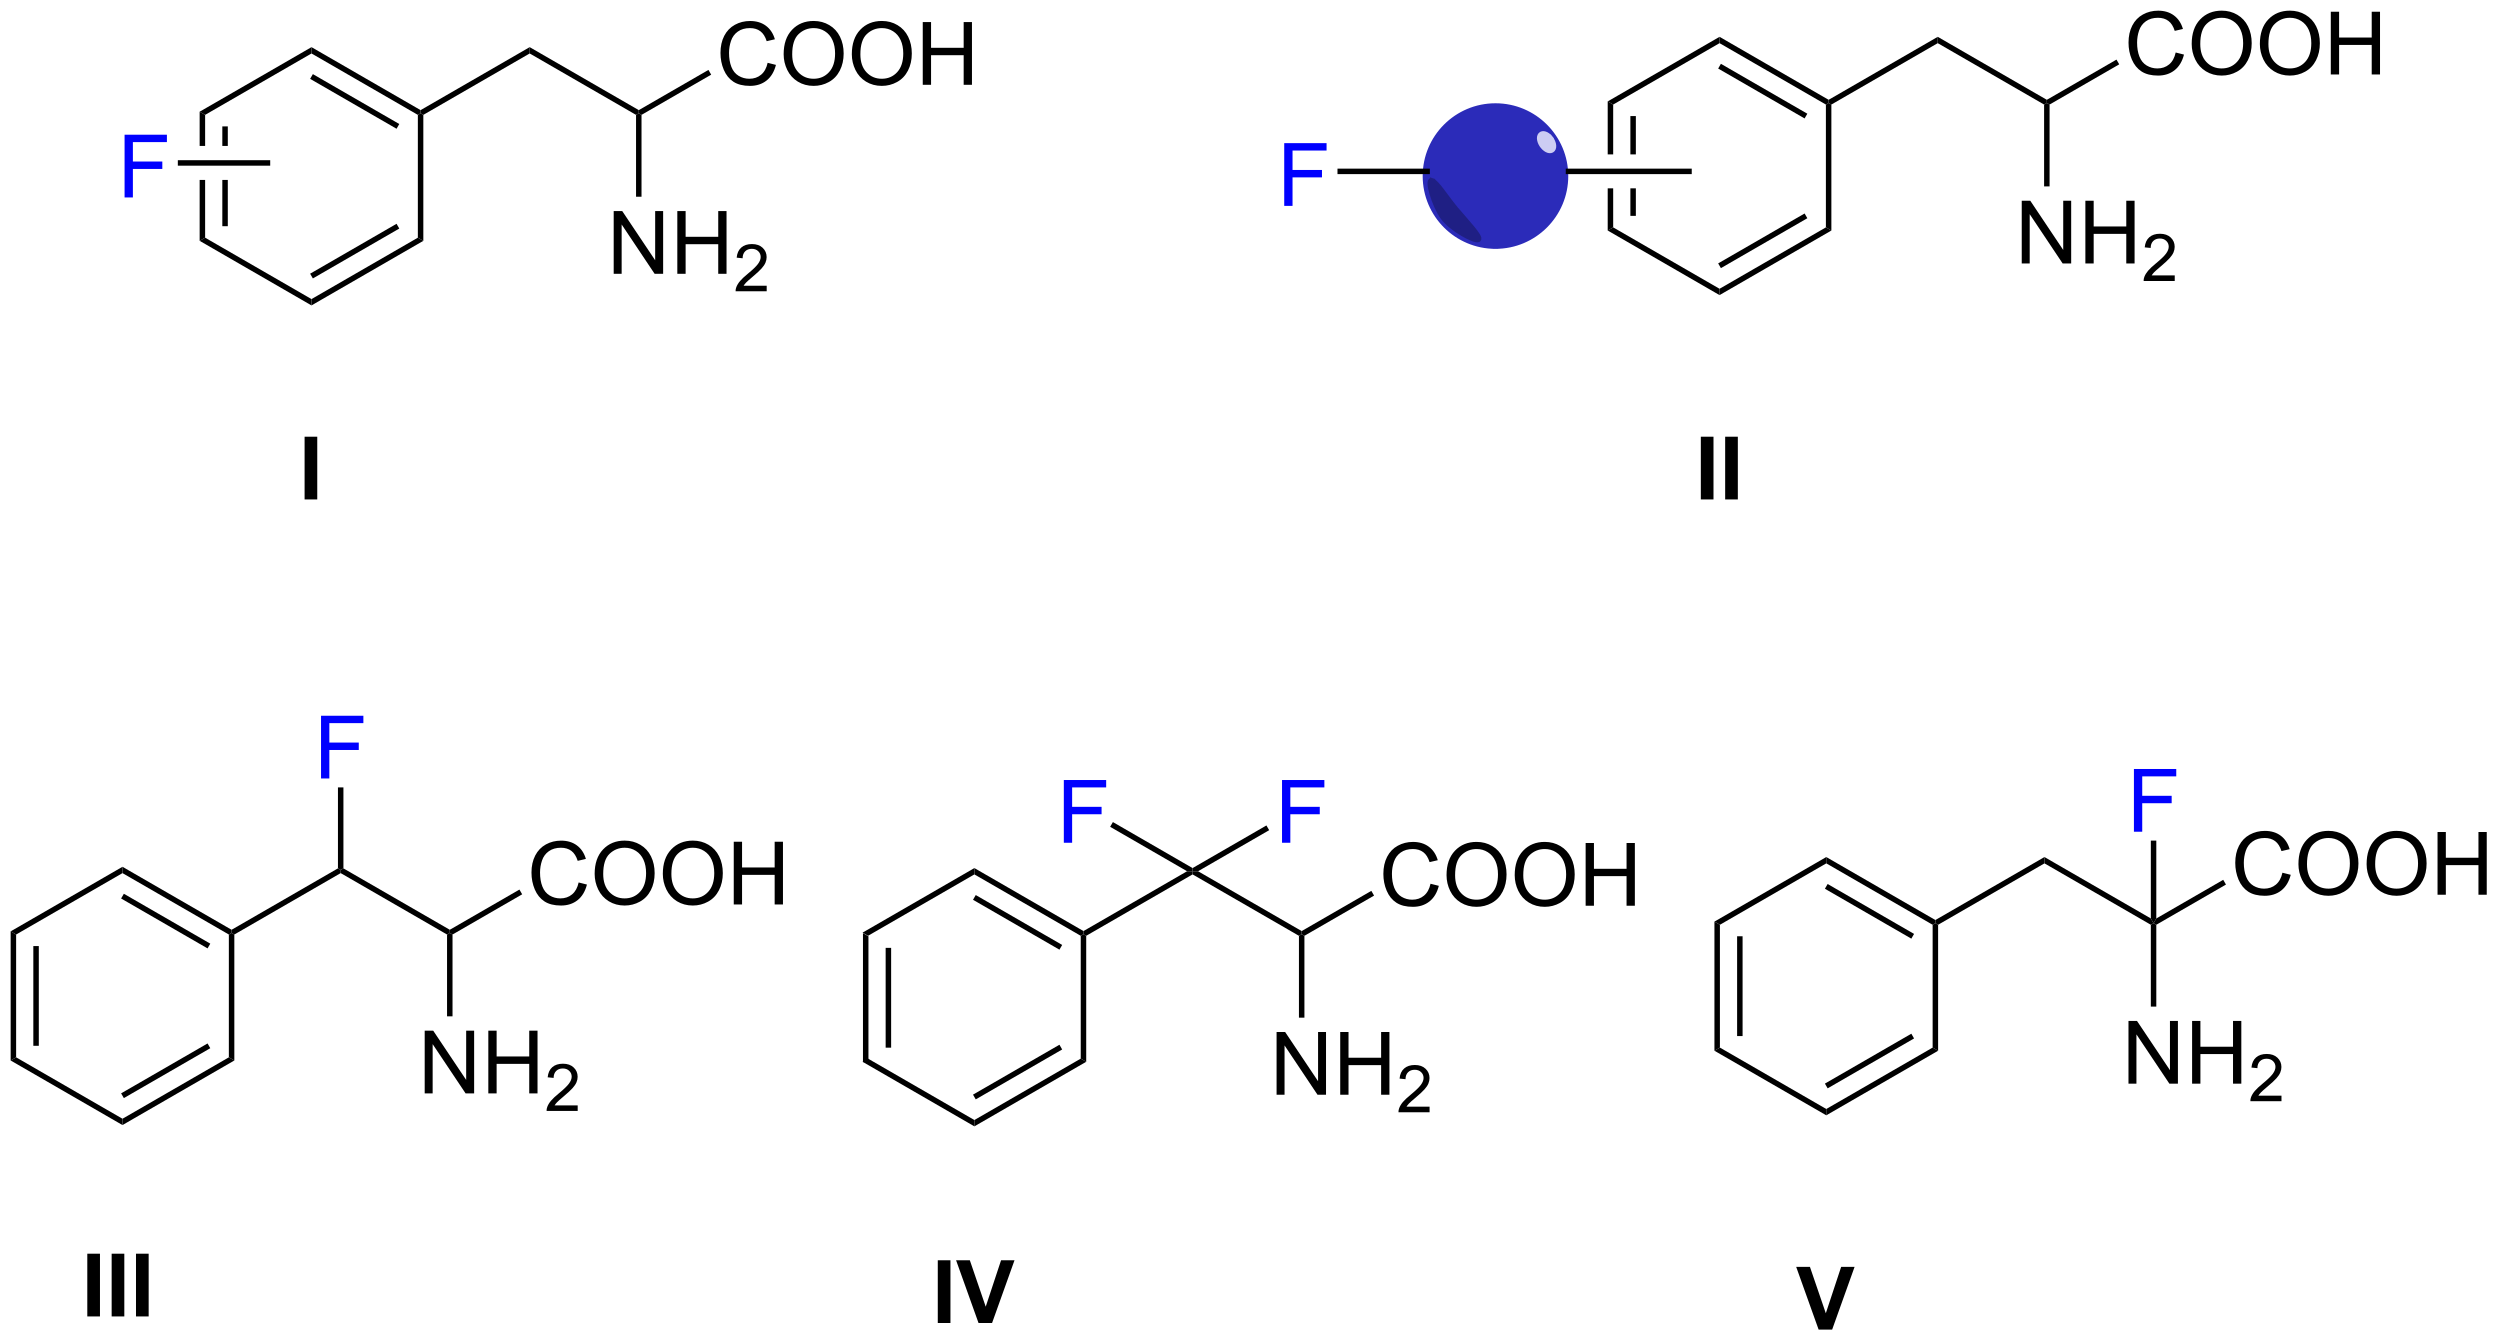 <?xml version="1.0" encoding="UTF-8"?>
<!DOCTYPE svg PUBLIC '-//W3C//DTD SVG 1.0//EN'
          'http://www.w3.org/TR/2001/REC-SVG-20010904/DTD/svg10.dtd'>
<svg stroke-dasharray="none" shape-rendering="auto" xmlns="http://www.w3.org/2000/svg" font-family="'Dialog'" text-rendering="auto" width="626" fill-opacity="1" color-interpolation="auto" color-rendering="auto" preserveAspectRatio="xMidYMid meet" font-size="12px" viewBox="0 0 626 336" fill="black" xmlns:xlink="http://www.w3.org/1999/xlink" stroke="black" image-rendering="auto" stroke-miterlimit="10" stroke-linecap="square" stroke-linejoin="miter" font-style="normal" stroke-width="1" height="336" stroke-dashoffset="0" font-weight="normal" stroke-opacity="1"
><!--Generated by the Batik Graphics2D SVG Generator--><defs id="genericDefs"
  /><g
  ><defs id="defs1"
    ><clipPath clipPathUnits="userSpaceOnUse" id="clipPath1"
      ><path d="M0.646 1.611 L235.146 1.611 L235.146 127.456 L0.646 127.456 L0.646 1.611 Z"
      /></clipPath
      ><clipPath clipPathUnits="userSpaceOnUse" id="clipPath2"
      ><path d="M-0.972 13.127 L-0.972 135.472 L227.007 135.472 L227.007 13.127 Z"
      /></clipPath
    ></defs
    ><g transform="scale(2.667,2.667) translate(-0.646,-1.611) matrix(1.029,0,0,1.029,1.646,-11.891)"
    ><path d="M77.767 98.264 L78.267 98.553 L78.267 109.764 L77.767 110.053 ZM79.837 99.604 L79.837 108.714 L80.337 108.714 L80.337 99.604 Z" stroke="none" clip-path="url(#clipPath2)"
    /></g
    ><g transform="matrix(2.743,0,0,2.743,2.667,-36.006)"
    ><path d="M77.767 110.053 L78.267 109.764 L87.976 115.37 L87.976 115.948 Z" stroke="none" clip-path="url(#clipPath2)"
    /></g
    ><g transform="matrix(2.743,0,0,2.743,2.667,-36.006)"
    ><path d="M87.976 115.948 L87.976 115.37 L97.685 109.764 L98.185 110.053 ZM88.101 113.485 L95.99 108.93 L95.74 108.497 L87.851 113.052 Z" stroke="none" clip-path="url(#clipPath2)"
    /></g
    ><g transform="matrix(2.743,0,0,2.743,2.667,-36.006)"
    ><path d="M98.185 110.053 L97.685 109.764 L97.685 98.553 L97.935 98.409 L98.185 98.553 Z" stroke="none" clip-path="url(#clipPath2)"
    /></g
    ><g transform="matrix(2.743,0,0,2.743,2.667,-36.006)"
    ><path d="M97.935 98.12 L97.935 98.409 L97.685 98.553 L87.976 92.948 L87.976 92.37 ZM95.99 99.387 L88.101 94.833 L87.851 95.266 L95.74 99.82 Z" stroke="none" clip-path="url(#clipPath2)"
    /></g
    ><g transform="matrix(2.743,0,0,2.743,2.667,-36.006)"
    ><path d="M87.976 92.37 L87.976 92.948 L78.267 98.553 L77.767 98.264 Z" stroke="none" clip-path="url(#clipPath2)"
    /></g
    ><g transform="matrix(2.743,0,0,2.743,2.667,-36.006)"
    ><path d="M117.854 98.12 L117.854 98.409 L117.604 98.553 L107.894 92.948 L107.894 92.659 L108.394 92.659 Z" stroke="none" clip-path="url(#clipPath2)"
    /></g
    ><g transform="matrix(2.743,0,0,2.743,2.667,-36.006)"
    ><path d="M107.394 92.659 L107.894 92.659 L107.894 92.948 L98.185 98.553 L97.935 98.409 L97.935 98.12 Z" stroke="none" clip-path="url(#clipPath2)"
    /></g
    ><g transform="matrix(2.743,0,0,2.743,2.667,-36.006)"
    ><path d="M115.563 113.059 L115.563 107.332 L116.342 107.332 L119.35 111.827 L119.35 107.332 L120.076 107.332 L120.076 113.059 L119.297 113.059 L116.29 108.559 L116.29 113.059 L115.563 113.059 ZM121.372 113.059 L121.372 107.332 L122.13 107.332 L122.13 109.684 L125.106 109.684 L125.106 107.332 L125.864 107.332 L125.864 113.059 L125.106 113.059 L125.106 110.358 L122.13 110.358 L122.13 113.059 L121.372 113.059 Z" stroke="none" clip-path="url(#clipPath2)"
    /></g
    ><g transform="matrix(2.743,0,0,2.743,2.667,-36.006)"
    ><path d="M129.53 114.151 L129.53 114.659 L126.69 114.659 Q126.684 114.467 126.753 114.292 Q126.86 114.002 127.098 113.721 Q127.339 113.44 127.79 113.071 Q128.489 112.497 128.735 112.161 Q128.981 111.825 128.981 111.526 Q128.981 111.213 128.756 110.999 Q128.534 110.782 128.173 110.782 Q127.792 110.782 127.563 111.01 Q127.335 111.239 127.333 111.643 L126.79 111.588 Q126.846 110.981 127.21 110.665 Q127.573 110.346 128.184 110.346 Q128.803 110.346 129.163 110.69 Q129.524 111.032 129.524 111.538 Q129.524 111.796 129.419 112.046 Q129.313 112.294 129.067 112.569 Q128.823 112.844 128.255 113.325 Q127.78 113.723 127.645 113.866 Q127.51 114.008 127.423 114.151 L129.53 114.151 Z" stroke="none" clip-path="url(#clipPath2)"
    /></g
    ><g transform="matrix(2.743,0,0,2.743,2.667,-36.006)"
    ><path d="M117.604 98.553 L117.854 98.409 L118.104 98.553 L118.104 106.025 L117.604 106.025 Z" stroke="none" clip-path="url(#clipPath2)"
    /></g
    ><g fill="blue" transform="matrix(2.743,0,0,2.743,2.667,-36.006)" stroke="blue"
    ><path d="M116.06 90.059 L116.06 84.332 L119.925 84.332 L119.925 85.007 L116.818 85.007 L116.818 86.78 L119.505 86.78 L119.505 87.457 L116.818 87.457 L116.818 90.059 L116.06 90.059 Z" stroke="none" clip-path="url(#clipPath2)"
    /></g
    ><g fill="blue" transform="matrix(2.743,0,0,2.743,2.667,-36.006)" stroke="blue"
    ><path d="M96.141 90.059 L96.141 84.332 L100.006 84.332 L100.006 85.007 L96.899 85.007 L96.899 86.78 L99.587 86.78 L99.587 87.457 L96.899 87.457 L96.899 90.059 L96.141 90.059 Z" stroke="none" clip-path="url(#clipPath2)"
    /></g
    ><g transform="matrix(2.743,0,0,2.743,2.667,-36.006)"
    ><path d="M108.394 92.659 L107.894 92.659 L107.894 92.37 L114.635 88.478 L114.885 88.912 Z" stroke="none" clip-path="url(#clipPath2)"
    /></g
    ><g transform="matrix(2.743,0,0,2.743,2.667,-36.006)"
    ><path d="M100.37 88.603 L100.62 88.17 L107.894 92.37 L107.894 92.659 L107.394 92.659 Z" stroke="none" clip-path="url(#clipPath2)"
    /></g
    ><g transform="matrix(2.743,0,0,2.743,2.667,-36.006)"
    ><path d="M129.616 93.801 L130.374 93.991 Q130.137 94.926 129.517 95.418 Q128.898 95.908 128.004 95.908 Q127.077 95.908 126.496 95.53 Q125.918 95.153 125.614 94.439 Q125.311 93.723 125.311 92.903 Q125.311 92.007 125.653 91.343 Q125.996 90.676 126.627 90.33 Q127.257 89.983 128.015 89.983 Q128.874 89.983 129.46 90.421 Q130.046 90.858 130.278 91.653 L129.53 91.827 Q129.332 91.202 128.952 90.918 Q128.575 90.632 127.999 90.632 Q127.34 90.632 126.895 90.949 Q126.452 91.264 126.272 91.798 Q126.093 92.332 126.093 92.897 Q126.093 93.629 126.306 94.173 Q126.52 94.718 126.968 94.989 Q127.418 95.257 127.942 95.257 Q128.577 95.257 129.017 94.889 Q129.46 94.522 129.616 93.801 ZM131.078 93.02 Q131.078 91.593 131.844 90.788 Q132.61 89.981 133.821 89.981 Q134.612 89.981 135.248 90.361 Q135.886 90.739 136.219 91.416 Q136.555 92.093 136.555 92.952 Q136.555 93.824 136.203 94.512 Q135.852 95.199 135.206 95.554 Q134.563 95.908 133.815 95.908 Q133.008 95.908 132.37 95.517 Q131.735 95.124 131.407 94.449 Q131.078 93.772 131.078 93.02 ZM131.86 93.03 Q131.86 94.067 132.414 94.663 Q132.972 95.257 133.813 95.257 Q134.667 95.257 135.219 94.655 Q135.774 94.054 135.774 92.949 Q135.774 92.249 135.537 91.728 Q135.3 91.207 134.844 90.921 Q134.391 90.632 133.823 90.632 Q133.019 90.632 132.438 91.186 Q131.86 91.739 131.86 93.03 ZM137.301 93.02 Q137.301 91.593 138.067 90.788 Q138.832 89.981 140.043 89.981 Q140.835 89.981 141.47 90.361 Q142.108 90.739 142.442 91.416 Q142.778 92.093 142.778 92.952 Q142.778 93.824 142.426 94.512 Q142.075 95.199 141.429 95.554 Q140.786 95.908 140.038 95.908 Q139.231 95.908 138.593 95.517 Q137.957 95.124 137.629 94.449 Q137.301 93.772 137.301 93.02 ZM138.082 93.03 Q138.082 94.067 138.637 94.663 Q139.194 95.257 140.036 95.257 Q140.89 95.257 141.442 94.655 Q141.996 94.054 141.996 92.949 Q141.996 92.249 141.76 91.728 Q141.523 91.207 141.067 90.921 Q140.614 90.632 140.046 90.632 Q139.241 90.632 138.661 91.186 Q138.082 91.739 138.082 93.03 ZM143.776 95.809 L143.776 90.082 L144.534 90.082 L144.534 92.434 L147.511 92.434 L147.511 90.082 L148.269 90.082 L148.269 95.809 L147.511 95.809 L147.511 93.108 L144.534 93.108 L144.534 95.809 L143.776 95.809 Z" stroke="none" clip-path="url(#clipPath2)"
    /></g
    ><g transform="matrix(2.743,0,0,2.743,2.667,-36.006)"
    ><path d="M118.104 98.553 L117.854 98.409 L117.854 98.12 L124.212 94.449 L124.462 94.882 Z" stroke="none" clip-path="url(#clipPath2)"
    /></g
    ><g transform="matrix(2.743,0,0,2.743,2.667,-36.006)"
    ><path d="M0 98.147 L0.5 98.436 L0.5 109.647 L0 109.936 ZM2.07 99.487 L2.07 108.596 L2.57 108.596 L2.57 99.487 Z" stroke="none" clip-path="url(#clipPath2)"
    /></g
    ><g transform="matrix(2.743,0,0,2.743,2.667,-36.006)"
    ><path d="M0 109.936 L0.5 109.647 L10.209 115.253 L10.209 115.83 Z" stroke="none" clip-path="url(#clipPath2)"
    /></g
    ><g transform="matrix(2.743,0,0,2.743,2.667,-36.006)"
    ><path d="M10.209 115.83 L10.209 115.253 L19.919 109.647 L20.419 109.936 ZM10.334 113.368 L18.224 108.813 L17.974 108.38 L10.084 112.935 Z" stroke="none" clip-path="url(#clipPath2)"
    /></g
    ><g transform="matrix(2.743,0,0,2.743,2.667,-36.006)"
    ><path d="M20.419 109.936 L19.919 109.647 L19.919 98.436 L20.169 98.291 L20.419 98.436 Z" stroke="none" clip-path="url(#clipPath2)"
    /></g
    ><g transform="matrix(2.743,0,0,2.743,2.667,-36.006)"
    ><path d="M20.169 98.003 L20.169 98.291 L19.919 98.436 L10.209 92.83 L10.209 92.253 ZM18.224 99.27 L10.334 94.715 L10.084 95.148 L17.974 99.703 Z" stroke="none" clip-path="url(#clipPath2)"
    /></g
    ><g transform="matrix(2.743,0,0,2.743,2.667,-36.006)"
    ><path d="M10.209 92.253 L10.209 92.83 L0.5 98.436 L0 98.147 Z" stroke="none" clip-path="url(#clipPath2)"
    /></g
    ><g transform="matrix(2.743,0,0,2.743,2.667,-36.006)"
    ><path d="M40.087 98.003 L40.087 98.291 L39.837 98.436 L30.128 92.83 L30.128 92.541 L30.378 92.397 Z" stroke="none" clip-path="url(#clipPath2)"
    /></g
    ><g transform="matrix(2.743,0,0,2.743,2.667,-36.006)"
    ><path d="M29.878 92.397 L30.128 92.541 L30.128 92.83 L20.419 98.436 L20.169 98.291 L20.169 98.003 Z" stroke="none" clip-path="url(#clipPath2)"
    /></g
    ><g transform="matrix(2.743,0,0,2.743,2.667,-36.006)"
    ><path d="M37.797 112.941 L37.797 107.215 L38.575 107.215 L41.583 111.71 L41.583 107.215 L42.31 107.215 L42.31 112.941 L41.531 112.941 L38.523 108.441 L38.523 112.941 L37.797 112.941 ZM43.605 112.941 L43.605 107.215 L44.363 107.215 L44.363 109.566 L47.34 109.566 L47.34 107.215 L48.097 107.215 L48.097 112.941 L47.34 112.941 L47.34 110.241 L44.363 110.241 L44.363 112.941 L43.605 112.941 Z" stroke="none" clip-path="url(#clipPath2)"
    /></g
    ><g transform="matrix(2.743,0,0,2.743,2.667,-36.006)"
    ><path d="M51.763 114.034 L51.763 114.541 L48.923 114.541 Q48.918 114.35 48.986 114.174 Q49.093 113.885 49.332 113.604 Q49.572 113.323 50.023 112.954 Q50.722 112.379 50.968 112.043 Q51.215 111.707 51.215 111.409 Q51.215 111.096 50.99 110.881 Q50.767 110.664 50.406 110.664 Q50.025 110.664 49.797 110.893 Q49.568 111.121 49.566 111.526 L49.023 111.471 Q49.08 110.864 49.443 110.547 Q49.806 110.229 50.418 110.229 Q51.037 110.229 51.396 110.573 Q51.758 110.914 51.758 111.42 Q51.758 111.678 51.652 111.928 Q51.547 112.176 51.3 112.452 Q51.056 112.727 50.488 113.207 Q50.013 113.606 49.879 113.748 Q49.744 113.891 49.656 114.034 L51.763 114.034 Z" stroke="none" clip-path="url(#clipPath2)"
    /></g
    ><g transform="matrix(2.743,0,0,2.743,2.667,-36.006)"
    ><path d="M39.837 98.436 L40.087 98.291 L40.337 98.436 L40.337 105.907 L39.837 105.907 Z" stroke="none" clip-path="url(#clipPath2)"
    /></g
    ><g transform="matrix(2.743,0,0,2.743,2.667,-36.006)"
    ><path d="M51.85 93.684 L52.607 93.874 Q52.37 94.809 51.751 95.301 Q51.131 95.79 50.238 95.79 Q49.311 95.79 48.73 95.413 Q48.152 95.035 47.847 94.322 Q47.545 93.606 47.545 92.785 Q47.545 91.889 47.886 91.225 Q48.23 90.559 48.86 90.212 Q49.49 89.866 50.248 89.866 Q51.107 89.866 51.693 90.303 Q52.279 90.741 52.511 91.535 L51.764 91.71 Q51.566 91.085 51.186 90.801 Q50.808 90.514 50.232 90.514 Q49.574 90.514 49.128 90.832 Q48.686 91.147 48.506 91.681 Q48.326 92.215 48.326 92.78 Q48.326 93.512 48.54 94.056 Q48.753 94.6 49.201 94.871 Q49.652 95.139 50.175 95.139 Q50.811 95.139 51.251 94.772 Q51.693 94.405 51.85 93.684 ZM53.312 92.902 Q53.312 91.475 54.078 90.671 Q54.843 89.863 56.054 89.863 Q56.846 89.863 57.481 90.243 Q58.119 90.621 58.453 91.298 Q58.788 91.975 58.788 92.835 Q58.788 93.707 58.437 94.394 Q58.085 95.082 57.44 95.436 Q56.796 95.79 56.049 95.79 Q55.242 95.79 54.603 95.4 Q53.968 95.007 53.64 94.332 Q53.312 93.655 53.312 92.902 ZM54.093 92.913 Q54.093 93.949 54.648 94.546 Q55.205 95.139 56.046 95.139 Q56.9 95.139 57.453 94.538 Q58.007 93.936 58.007 92.832 Q58.007 92.132 57.77 91.611 Q57.533 91.09 57.078 90.803 Q56.624 90.514 56.057 90.514 Q55.252 90.514 54.671 91.069 Q54.093 91.621 54.093 92.913 ZM59.535 92.902 Q59.535 91.475 60.3 90.671 Q61.066 89.863 62.277 89.863 Q63.068 89.863 63.704 90.243 Q64.342 90.621 64.675 91.298 Q65.011 91.975 65.011 92.835 Q65.011 93.707 64.659 94.394 Q64.308 95.082 63.662 95.436 Q63.019 95.79 62.272 95.79 Q61.464 95.79 60.826 95.4 Q60.191 95.007 59.863 94.332 Q59.535 93.655 59.535 92.902 ZM60.316 92.913 Q60.316 93.949 60.87 94.546 Q61.428 95.139 62.269 95.139 Q63.123 95.139 63.675 94.538 Q64.23 93.936 64.23 92.832 Q64.23 92.132 63.993 91.611 Q63.756 91.09 63.3 90.803 Q62.847 90.514 62.279 90.514 Q61.475 90.514 60.894 91.069 Q60.316 91.621 60.316 92.913 ZM66.01 95.691 L66.01 89.965 L66.768 89.965 L66.768 92.316 L69.744 92.316 L69.744 89.965 L70.502 89.965 L70.502 95.691 L69.744 95.691 L69.744 92.991 L66.768 92.991 L66.768 95.691 L66.01 95.691 Z" stroke="none" clip-path="url(#clipPath2)"
    /></g
    ><g transform="matrix(2.743,0,0,2.743,2.667,-36.006)"
    ><path d="M40.337 98.436 L40.087 98.291 L40.087 98.003 L46.445 94.332 L46.695 94.765 Z" stroke="none" clip-path="url(#clipPath2)"
    /></g
    ><g transform="matrix(2.743,0,0,2.743,2.667,-36.006)"
    ><path d="M17.253 23.324 L17.253 26.451 L17.753 26.451 L17.753 23.613 L17.253 23.324 ZM19.323 24.663 L19.323 26.451 L19.823 26.451 L19.823 24.663 ZM19.323 29.551 L19.323 33.773 L19.823 33.773 L19.823 29.551 ZM17.253 29.551 L17.253 35.112 L17.753 34.824 L17.753 29.551 Z" stroke="none" clip-path="url(#clipPath2)"
    /></g
    ><g transform="matrix(2.743,0,0,2.743,2.667,-36.006)"
    ><path d="M17.253 35.112 L17.753 34.824 L27.463 40.429 L27.463 41.007 Z" stroke="none" clip-path="url(#clipPath2)"
    /></g
    ><g transform="matrix(2.743,0,0,2.743,2.667,-36.006)"
    ><path d="M27.463 41.007 L27.463 40.429 L37.172 34.824 L37.672 35.112 ZM27.588 38.544 L35.477 33.99 L35.227 33.556 L27.338 38.111 Z" stroke="none" clip-path="url(#clipPath2)"
    /></g
    ><g transform="matrix(2.743,0,0,2.743,2.667,-36.006)"
    ><path d="M37.672 35.112 L37.172 34.824 L37.172 23.613 L37.422 23.468 L37.672 23.613 Z" stroke="none" clip-path="url(#clipPath2)"
    /></g
    ><g transform="matrix(2.743,0,0,2.743,2.667,-36.006)"
    ><path d="M37.422 23.18 L37.422 23.468 L37.172 23.613 L27.463 18.007 L27.463 17.43 ZM35.477 24.447 L27.588 19.892 L27.338 20.325 L35.227 24.88 Z" stroke="none" clip-path="url(#clipPath2)"
    /></g
    ><g transform="matrix(2.743,0,0,2.743,2.667,-36.006)"
    ><path d="M27.463 17.43 L27.463 18.007 L17.753 23.613 L17.253 23.324 Z" stroke="none" clip-path="url(#clipPath2)"
    /></g
    ><g transform="matrix(2.743,0,0,2.743,2.667,-36.006)"
    ><path d="M57.34 23.18 L57.34 23.468 L57.09 23.613 L47.381 18.007 L47.381 17.43 Z" stroke="none" clip-path="url(#clipPath2)"
    /></g
    ><g transform="matrix(2.743,0,0,2.743,2.667,-36.006)"
    ><path d="M47.381 17.43 L47.381 18.007 L37.672 23.613 L37.422 23.468 L37.422 23.18 Z" stroke="none" clip-path="url(#clipPath2)"
    /></g
    ><g transform="matrix(2.743,0,0,2.743,2.667,-36.006)"
    ><path d="M55.05 38.118 L55.05 32.392 L55.828 32.392 L58.836 36.886 L58.836 32.392 L59.563 32.392 L59.563 38.118 L58.784 38.118 L55.776 33.618 L55.776 38.118 L55.05 38.118 ZM60.858 38.118 L60.858 32.392 L61.616 32.392 L61.616 34.743 L64.593 34.743 L64.593 32.392 L65.351 32.392 L65.351 38.118 L64.593 38.118 L64.593 35.418 L61.616 35.418 L61.616 38.118 L60.858 38.118 Z" stroke="none" clip-path="url(#clipPath2)"
    /></g
    ><g transform="matrix(2.743,0,0,2.743,2.667,-36.006)"
    ><path d="M69.017 39.21 L69.017 39.718 L66.177 39.718 Q66.171 39.527 66.239 39.351 Q66.347 39.062 66.585 38.781 Q66.825 38.499 67.276 38.13 Q67.976 37.556 68.222 37.22 Q68.468 36.884 68.468 36.585 Q68.468 36.273 68.243 36.058 Q68.021 35.841 67.659 35.841 Q67.278 35.841 67.05 36.07 Q66.821 36.298 66.819 36.703 L66.276 36.648 Q66.333 36.041 66.696 35.724 Q67.06 35.406 67.671 35.406 Q68.29 35.406 68.65 35.749 Q69.011 36.091 69.011 36.597 Q69.011 36.855 68.905 37.105 Q68.8 37.353 68.554 37.628 Q68.31 37.904 67.741 38.384 Q67.267 38.783 67.132 38.925 Q66.997 39.068 66.909 39.21 L69.017 39.21 Z" stroke="none" clip-path="url(#clipPath2)"
    /></g
    ><g transform="matrix(2.743,0,0,2.743,2.667,-36.006)"
    ><path d="M57.09 23.613 L57.34 23.468 L57.59 23.613 L57.59 31.084 L57.09 31.084 Z" stroke="none" clip-path="url(#clipPath2)"
    /></g
    ><g transform="matrix(2.743,0,0,2.743,2.667,-36.006)"
    ><path d="M69.103 18.86 L69.861 19.05 Q69.624 19.985 69.004 20.478 Q68.384 20.967 67.491 20.967 Q66.564 20.967 65.983 20.59 Q65.405 20.212 65.1 19.498 Q64.798 18.782 64.798 17.962 Q64.798 17.066 65.139 16.402 Q65.483 15.735 66.113 15.389 Q66.744 15.043 67.501 15.043 Q68.361 15.043 68.947 15.48 Q69.533 15.918 69.764 16.712 L69.017 16.886 Q68.819 16.261 68.439 15.978 Q68.061 15.691 67.486 15.691 Q66.827 15.691 66.382 16.009 Q65.939 16.324 65.759 16.858 Q65.579 17.392 65.579 17.957 Q65.579 18.689 65.793 19.233 Q66.007 19.777 66.454 20.048 Q66.905 20.316 67.428 20.316 Q68.064 20.316 68.504 19.949 Q68.947 19.582 69.103 18.86 ZM70.565 18.079 Q70.565 16.652 71.331 15.847 Q72.096 15.04 73.307 15.04 Q74.099 15.04 74.734 15.42 Q75.373 15.798 75.706 16.475 Q76.042 17.152 76.042 18.011 Q76.042 18.884 75.69 19.571 Q75.339 20.259 74.693 20.613 Q74.049 20.967 73.302 20.967 Q72.495 20.967 71.857 20.576 Q71.221 20.183 70.893 19.509 Q70.565 18.832 70.565 18.079 ZM71.346 18.09 Q71.346 19.126 71.901 19.722 Q72.458 20.316 73.299 20.316 Q74.154 20.316 74.706 19.715 Q75.26 19.113 75.26 18.009 Q75.26 17.308 75.023 16.788 Q74.787 16.267 74.331 15.98 Q73.878 15.691 73.31 15.691 Q72.505 15.691 71.924 16.246 Q71.346 16.798 71.346 18.09 ZM76.788 18.079 Q76.788 16.652 77.553 15.847 Q78.319 15.04 79.53 15.04 Q80.322 15.04 80.957 15.42 Q81.595 15.798 81.928 16.475 Q82.264 17.152 82.264 18.011 Q82.264 18.884 81.913 19.571 Q81.561 20.259 80.915 20.613 Q80.272 20.967 79.525 20.967 Q78.718 20.967 78.079 20.576 Q77.444 20.183 77.116 19.509 Q76.788 18.832 76.788 18.079 ZM77.569 18.09 Q77.569 19.126 78.124 19.722 Q78.681 20.316 79.522 20.316 Q80.376 20.316 80.928 19.715 Q81.483 19.113 81.483 18.009 Q81.483 17.308 81.246 16.788 Q81.009 16.267 80.553 15.98 Q80.1 15.691 79.533 15.691 Q78.728 15.691 78.147 16.246 Q77.569 16.798 77.569 18.09 ZM83.263 20.868 L83.263 15.142 L84.021 15.142 L84.021 17.493 L86.998 17.493 L86.998 15.142 L87.755 15.142 L87.755 20.868 L86.998 20.868 L86.998 18.168 L84.021 18.168 L84.021 20.868 L83.263 20.868 Z" stroke="none" clip-path="url(#clipPath2)"
    /></g
    ><g transform="matrix(2.743,0,0,2.743,2.667,-36.006)"
    ><path d="M57.59 23.613 L57.34 23.468 L57.34 23.18 L63.699 19.509 L63.949 19.942 Z" stroke="none" clip-path="url(#clipPath2)"
    /></g
    ><g fill="blue" transform="matrix(2.743,0,0,2.743,2.667,-36.006)" stroke="blue"
    ><path d="M10.4 31.151 L10.4 25.424 L14.264 25.424 L14.264 26.099 L11.158 26.099 L11.158 27.872 L13.845 27.872 L13.845 28.549 L11.158 28.549 L11.158 31.151 L10.4 31.151 Z" stroke="none" clip-path="url(#clipPath2)"
    /></g
    ><g transform="matrix(2.743,0,0,2.743,2.667,-36.006)"
    ><path d="M23.694 27.751 L23.694 28.251 L15.261 28.251 L15.261 27.751 Z" stroke="none" clip-path="url(#clipPath2)"
    /></g
    ><g transform="matrix(2.743,0,0,2.743,2.667,-36.006)"
    ><path d="M145.79 22.383 L145.79 27.221 L146.29 27.221 L146.29 22.671 L145.79 22.383 ZM147.86 23.722 L147.86 27.221 L148.36 27.221 L148.36 23.722 ZM147.86 30.321 L147.86 32.832 L148.36 32.832 L148.36 30.321 ZM145.79 30.321 L145.79 34.171 L146.29 33.883 L146.29 30.321 Z" stroke="none" clip-path="url(#clipPath2)"
    /></g
    ><g transform="matrix(2.743,0,0,2.743,2.667,-36.006)"
    ><path d="M145.79 34.171 L146.29 33.883 L155.999 39.488 L155.999 40.066 Z" stroke="none" clip-path="url(#clipPath2)"
    /></g
    ><g transform="matrix(2.743,0,0,2.743,2.667,-36.006)"
    ><path d="M155.999 40.066 L155.999 39.488 L165.708 33.883 L166.208 34.171 ZM156.124 37.603 L164.013 33.048 L163.763 32.615 L155.874 37.17 Z" stroke="none" clip-path="url(#clipPath2)"
    /></g
    ><g transform="matrix(2.743,0,0,2.743,2.667,-36.006)"
    ><path d="M166.208 34.171 L165.708 33.883 L165.708 22.671 L165.958 22.527 L166.208 22.671 Z" stroke="none" clip-path="url(#clipPath2)"
    /></g
    ><g transform="matrix(2.743,0,0,2.743,2.667,-36.006)"
    ><path d="M165.958 22.238 L165.958 22.527 L165.708 22.671 L155.999 17.066 L155.999 16.488 ZM164.013 23.506 L156.124 18.951 L155.874 19.384 L163.763 23.939 Z" stroke="none" clip-path="url(#clipPath2)"
    /></g
    ><g transform="matrix(2.743,0,0,2.743,2.667,-36.006)"
    ><path d="M155.999 16.488 L155.999 17.066 L146.29 22.671 L145.79 22.383 Z" stroke="none" clip-path="url(#clipPath2)"
    /></g
    ><g transform="matrix(2.743,0,0,2.743,2.667,-36.006)"
    ><path d="M185.877 22.238 L185.877 22.527 L185.627 22.671 L175.917 17.066 L175.917 16.488 Z" stroke="none" clip-path="url(#clipPath2)"
    /></g
    ><g transform="matrix(2.743,0,0,2.743,2.667,-36.006)"
    ><path d="M175.917 16.488 L175.917 17.066 L166.208 22.671 L165.958 22.527 L165.958 22.238 Z" stroke="none" clip-path="url(#clipPath2)"
    /></g
    ><g transform="matrix(2.743,0,0,2.743,2.667,-36.006)"
    ><path d="M183.586 37.177 L183.586 31.45 L184.365 31.45 L187.373 35.945 L187.373 31.45 L188.099 31.45 L188.099 37.177 L187.32 37.177 L184.313 32.677 L184.313 37.177 L183.586 37.177 ZM189.395 37.177 L189.395 31.45 L190.153 31.45 L190.153 33.802 L193.129 33.802 L193.129 31.45 L193.887 31.45 L193.887 37.177 L193.129 37.177 L193.129 34.477 L190.153 34.477 L190.153 37.177 L189.395 37.177 Z" stroke="none" clip-path="url(#clipPath2)"
    /></g
    ><g transform="matrix(2.743,0,0,2.743,2.667,-36.006)"
    ><path d="M197.553 38.269 L197.553 38.777 L194.713 38.777 Q194.707 38.586 194.775 38.41 Q194.883 38.121 195.121 37.84 Q195.362 37.558 195.813 37.189 Q196.512 36.615 196.758 36.279 Q197.004 35.943 197.004 35.644 Q197.004 35.332 196.779 35.117 Q196.557 34.9 196.196 34.9 Q195.815 34.9 195.586 35.129 Q195.358 35.357 195.356 35.761 L194.813 35.707 Q194.869 35.099 195.233 34.783 Q195.596 34.465 196.207 34.465 Q196.826 34.465 197.186 34.808 Q197.547 35.15 197.547 35.656 Q197.547 35.914 197.442 36.164 Q197.336 36.412 197.09 36.687 Q196.846 36.962 196.278 37.443 Q195.803 37.842 195.668 37.984 Q195.533 38.127 195.446 38.269 L197.553 38.269 Z" stroke="none" clip-path="url(#clipPath2)"
    /></g
    ><g transform="matrix(2.743,0,0,2.743,2.667,-36.006)"
    ><path d="M185.627 22.671 L185.877 22.527 L186.127 22.671 L186.127 30.143 L185.627 30.143 Z" stroke="none" clip-path="url(#clipPath2)"
    /></g
    ><g transform="matrix(2.743,0,0,2.743,2.667,-36.006)"
    ><path d="M197.639 17.919 L198.397 18.109 Q198.16 19.044 197.54 19.536 Q196.921 20.026 196.027 20.026 Q195.1 20.026 194.519 19.648 Q193.941 19.271 193.637 18.557 Q193.334 17.841 193.334 17.021 Q193.334 16.125 193.676 15.461 Q194.019 14.794 194.65 14.448 Q195.28 14.101 196.038 14.101 Q196.897 14.101 197.483 14.539 Q198.069 14.976 198.301 15.771 L197.553 15.945 Q197.355 15.32 196.975 15.036 Q196.597 14.75 196.022 14.75 Q195.363 14.75 194.918 15.068 Q194.475 15.383 194.296 15.917 Q194.116 16.45 194.116 17.015 Q194.116 17.747 194.329 18.292 Q194.543 18.836 194.991 19.107 Q195.441 19.375 195.965 19.375 Q196.6 19.375 197.04 19.008 Q197.483 18.64 197.639 17.919 ZM199.101 17.138 Q199.101 15.711 199.867 14.906 Q200.633 14.099 201.844 14.099 Q202.635 14.099 203.271 14.479 Q203.909 14.857 204.242 15.534 Q204.578 16.211 204.578 17.07 Q204.578 17.943 204.226 18.63 Q203.875 19.318 203.229 19.672 Q202.586 20.026 201.838 20.026 Q201.031 20.026 200.393 19.635 Q199.758 19.242 199.43 18.568 Q199.101 17.89 199.101 17.138 ZM199.883 17.148 Q199.883 18.185 200.437 18.781 Q200.995 19.375 201.836 19.375 Q202.69 19.375 203.242 18.773 Q203.797 18.172 203.797 17.068 Q203.797 16.367 203.56 15.846 Q203.323 15.325 202.867 15.039 Q202.414 14.75 201.846 14.75 Q201.042 14.75 200.461 15.305 Q199.883 15.857 199.883 17.148 ZM205.324 17.138 Q205.324 15.711 206.09 14.906 Q206.855 14.099 208.066 14.099 Q208.858 14.099 209.493 14.479 Q210.131 14.857 210.465 15.534 Q210.801 16.211 210.801 17.07 Q210.801 17.943 210.449 18.63 Q210.097 19.318 209.452 19.672 Q208.809 20.026 208.061 20.026 Q207.254 20.026 206.616 19.635 Q205.98 19.242 205.652 18.568 Q205.324 17.89 205.324 17.138 ZM206.105 17.148 Q206.105 18.185 206.66 18.781 Q207.217 19.375 208.059 19.375 Q208.913 19.375 209.465 18.773 Q210.019 18.172 210.019 17.068 Q210.019 16.367 209.782 15.846 Q209.546 15.325 209.09 15.039 Q208.637 14.75 208.069 14.75 Q207.264 14.75 206.684 15.305 Q206.105 15.857 206.105 17.148 ZM211.799 19.927 L211.799 14.2 L212.557 14.2 L212.557 16.552 L215.534 16.552 L215.534 14.2 L216.292 14.2 L216.292 19.927 L215.534 19.927 L215.534 17.227 L212.557 17.227 L212.557 19.927 L211.799 19.927 Z" stroke="none" clip-path="url(#clipPath2)"
    /></g
    ><g transform="matrix(2.743,0,0,2.743,2.667,-36.006)"
    ><path d="M186.127 22.671 L185.877 22.527 L185.877 22.238 L192.235 18.567 L192.485 19 Z" stroke="none" clip-path="url(#clipPath2)"
    /></g
    ><g fill="rgb(43,43,185)" transform="matrix(2.743,0,0,2.743,2.667,-36.006)" stroke="rgb(43,43,185)"
    ><path d="M135.545 35.593 C132.013 35.593 129.15 32.73 129.15 29.199 C129.15 25.667 132.013 22.804 135.545 22.804 C139.076 22.804 141.939 25.667 141.939 29.199 C141.939 32.73 139.076 35.593 135.545 35.593" stroke="none" clip-path="url(#clipPath2)"
    /></g
    ><g fill="rgb(43,43,185)" stroke-width="0.5" transform="matrix(2.743,0,0,2.743,2.667,-36.006)" stroke="rgb(43,43,185)"
    ><path fill="none" d="M135.545 35.593 C132.013 35.593 129.15 32.73 129.15 29.199 C129.15 25.667 132.013 22.804 135.545 22.804 C139.076 22.804 141.939 25.667 141.939 29.199 C141.939 32.73 139.076 35.593 135.545 35.593" clip-path="url(#clipPath2)"
    /></g
    ><g fill="rgb(205,205,243)" transform="matrix(2.743,0,0,2.743,2.667,-36.006)" stroke="rgb(205,205,243)"
    ><path d="M140.539 25.728 C140.837 26.092 140.932 26.555 140.751 26.763 C140.571 26.971 140.182 26.845 139.883 26.481 C139.585 26.118 139.489 25.654 139.671 25.446 C139.851 25.238 140.24 25.364 140.539 25.728" stroke="none" clip-path="url(#clipPath2)"
    /></g
    ><g fill="rgb(205,205,243)" stroke-width="0.5" transform="matrix(2.743,0,0,2.743,2.667,-36.006)" stroke="rgb(205,205,243)"
    ><path fill="none" d="M140.539 25.728 C140.837 26.092 140.932 26.555 140.751 26.763 C140.571 26.971 140.182 26.845 139.883 26.481 C139.585 26.118 139.489 25.654 139.671 25.446 C139.851 25.238 140.24 25.364 140.539 25.728" clip-path="url(#clipPath2)"
    /></g
    ><g fill="rgb(31,31,132)" transform="matrix(2.743,0,0,2.743,2.667,-36.006)" stroke="rgb(31,31,132)"
    ><path d="M129.735 29.631 C129.286 29.482 129.952 31.853 130.759 32.955 C131.564 34.055 133.65 35.139 133.97 34.99 C134.29 34.841 132.818 33.295 131.918 32.226 C131.021 31.154 130.182 29.779 129.735 29.631" stroke="none" clip-path="url(#clipPath2)"
    /></g
    ><g fill="rgb(31,31,132)" stroke-width="0.5" transform="matrix(2.743,0,0,2.743,2.667,-36.006)" stroke="rgb(31,31,132)"
    ><path fill="none" d="M129.735 29.631 C129.286 29.482 129.952 31.853 130.759 32.955 C131.564 34.055 133.65 35.139 133.97 34.99 C134.29 34.841 132.818 33.295 131.918 32.226 C131.021 31.154 130.182 29.779 129.735 29.631" clip-path="url(#clipPath2)"
    /></g
    ><g fill="blue" transform="matrix(2.743,0,0,2.743,2.667,-36.006)" stroke="blue"
    ><path d="M116.261 31.921 L116.261 26.194 L120.126 26.194 L120.126 26.869 L117.019 26.869 L117.019 28.642 L119.707 28.642 L119.707 29.319 L117.019 29.319 L117.019 31.921 L116.261 31.921 Z" stroke="none" clip-path="url(#clipPath2)"
    /></g
    ><g transform="matrix(2.743,0,0,2.743,2.667,-36.006)"
    ><path d="M129.555 28.521 L129.555 29.021 L121.123 29.021 L121.123 28.521 Z" stroke="none" clip-path="url(#clipPath2)"
    /></g
    ><g transform="matrix(2.743,0,0,2.743,2.667,-36.006)"
    ><path d="M141.962 29.021 L141.962 28.521 L153.462 28.521 L153.462 29.021 Z" stroke="none" clip-path="url(#clipPath2)"
    /></g
    ><g fill="blue" transform="matrix(2.743,0,0,2.743,2.667,-36.006)" stroke="blue"
    ><path d="M28.334 84.191 L28.334 78.465 L32.199 78.465 L32.199 79.139 L29.092 79.139 L29.092 80.913 L31.779 80.913 L31.779 81.59 L29.092 81.59 L29.092 84.191 L28.334 84.191 Z" stroke="none" clip-path="url(#clipPath2)"
    /></g
    ><g transform="matrix(2.743,0,0,2.743,2.667,-36.006)"
    ><path d="M30.378 92.397 L30.128 92.541 L29.878 92.397 L29.878 85.005 L30.378 85.005 Z" stroke="none" clip-path="url(#clipPath2)"
    /></g
    ><g transform="matrix(2.743,0,0,2.743,2.667,-36.006)"
    ><path d="M155.533 97.257 L156.033 97.546 L156.033 108.757 L155.533 109.046 ZM157.603 98.597 L157.603 107.706 L158.103 107.706 L158.103 98.597 Z" stroke="none" clip-path="url(#clipPath2)"
    /></g
    ><g transform="matrix(2.743,0,0,2.743,2.667,-36.006)"
    ><path d="M155.533 109.046 L156.033 108.757 L165.743 114.363 L165.743 114.94 Z" stroke="none" clip-path="url(#clipPath2)"
    /></g
    ><g transform="matrix(2.743,0,0,2.743,2.667,-36.006)"
    ><path d="M165.743 114.94 L165.743 114.363 L175.452 108.757 L175.952 109.046 ZM165.868 112.478 L173.757 107.923 L173.507 107.49 L165.618 112.045 Z" stroke="none" clip-path="url(#clipPath2)"
    /></g
    ><g transform="matrix(2.743,0,0,2.743,2.667,-36.006)"
    ><path d="M175.952 109.046 L175.452 108.757 L175.452 97.546 L175.702 97.402 L175.952 97.546 Z" stroke="none" clip-path="url(#clipPath2)"
    /></g
    ><g transform="matrix(2.743,0,0,2.743,2.667,-36.006)"
    ><path d="M175.702 97.113 L175.702 97.402 L175.452 97.546 L165.743 91.94 L165.743 91.363 ZM173.757 98.38 L165.868 93.825 L165.618 94.258 L173.507 98.813 Z" stroke="none" clip-path="url(#clipPath2)"
    /></g
    ><g transform="matrix(2.743,0,0,2.743,2.667,-36.006)"
    ><path d="M165.743 91.363 L165.743 91.94 L156.033 97.546 L155.533 97.257 Z" stroke="none" clip-path="url(#clipPath2)"
    /></g
    ><g transform="matrix(2.743,0,0,2.743,2.667,-36.006)"
    ><path d="M195.37 96.969 L195.62 97.402 L195.37 97.546 L185.661 91.94 L185.661 91.363 Z" stroke="none" clip-path="url(#clipPath2)"
    /></g
    ><g transform="matrix(2.743,0,0,2.743,2.667,-36.006)"
    ><path d="M185.661 91.363 L185.661 91.94 L175.952 97.546 L175.702 97.402 L175.702 97.113 Z" stroke="none" clip-path="url(#clipPath2)"
    /></g
    ><g transform="matrix(2.743,0,0,2.743,2.667,-36.006)"
    ><path d="M193.33 112.052 L193.33 106.325 L194.108 106.325 L197.116 110.82 L197.116 106.325 L197.843 106.325 L197.843 112.052 L197.064 112.052 L194.056 107.552 L194.056 112.052 L193.33 112.052 ZM199.138 112.052 L199.138 106.325 L199.896 106.325 L199.896 108.677 L202.873 108.677 L202.873 106.325 L203.631 106.325 L203.631 112.052 L202.873 112.052 L202.873 109.351 L199.896 109.351 L199.896 112.052 L199.138 112.052 Z" stroke="none" clip-path="url(#clipPath2)"
    /></g
    ><g transform="matrix(2.743,0,0,2.743,2.667,-36.006)"
    ><path d="M207.297 113.144 L207.297 113.651 L204.457 113.651 Q204.451 113.46 204.519 113.284 Q204.627 112.995 204.865 112.714 Q205.105 112.433 205.556 112.064 Q206.256 111.489 206.502 111.153 Q206.748 110.817 206.748 110.519 Q206.748 110.206 206.523 109.991 Q206.301 109.775 205.939 109.775 Q205.558 109.775 205.33 110.003 Q205.101 110.232 205.099 110.636 L204.556 110.581 Q204.613 109.974 204.976 109.657 Q205.34 109.339 205.951 109.339 Q206.57 109.339 206.929 109.683 Q207.291 110.025 207.291 110.53 Q207.291 110.788 207.185 111.038 Q207.08 111.286 206.834 111.562 Q206.59 111.837 206.021 112.317 Q205.547 112.716 205.412 112.859 Q205.277 113.001 205.189 113.144 L207.297 113.144 Z" stroke="none" clip-path="url(#clipPath2)"
    /></g
    ><g transform="matrix(2.743,0,0,2.743,2.667,-36.006)"
    ><path d="M195.37 97.546 L195.62 97.402 L195.87 97.546 L195.87 105.017 L195.37 105.017 Z" stroke="none" clip-path="url(#clipPath2)"
    /></g
    ><g transform="matrix(2.743,0,0,2.743,2.667,-36.006)"
    ><path d="M207.383 92.794 L208.141 92.984 Q207.904 93.919 207.284 94.411 Q206.664 94.9 205.771 94.9 Q204.844 94.9 204.263 94.523 Q203.685 94.145 203.38 93.432 Q203.078 92.716 203.078 91.895 Q203.078 90.999 203.419 90.335 Q203.763 89.669 204.393 89.322 Q205.024 88.976 205.781 88.976 Q206.641 88.976 207.227 89.413 Q207.813 89.851 208.044 90.645 L207.297 90.82 Q207.099 90.195 206.719 89.911 Q206.341 89.624 205.766 89.624 Q205.107 89.624 204.662 89.942 Q204.219 90.257 204.039 90.791 Q203.859 91.325 203.859 91.89 Q203.859 92.622 204.073 93.166 Q204.287 93.71 204.734 93.981 Q205.185 94.249 205.708 94.249 Q206.344 94.249 206.784 93.882 Q207.227 93.515 207.383 92.794 ZM208.845 92.012 Q208.845 90.585 209.611 89.781 Q210.376 88.973 211.587 88.973 Q212.379 88.973 213.014 89.354 Q213.653 89.731 213.986 90.408 Q214.322 91.085 214.322 91.945 Q214.322 92.817 213.97 93.505 Q213.619 94.192 212.973 94.546 Q212.329 94.9 211.582 94.9 Q210.775 94.9 210.137 94.51 Q209.501 94.117 209.173 93.442 Q208.845 92.765 208.845 92.012 ZM209.626 92.023 Q209.626 93.059 210.181 93.656 Q210.738 94.249 211.579 94.249 Q212.434 94.249 212.986 93.648 Q213.541 93.046 213.541 91.942 Q213.541 91.242 213.304 90.721 Q213.066 90.2 212.611 89.913 Q212.158 89.624 211.59 89.624 Q210.785 89.624 210.204 90.179 Q209.626 90.731 209.626 92.023 ZM215.068 92.012 Q215.068 90.585 215.833 89.781 Q216.599 88.973 217.81 88.973 Q218.602 88.973 219.237 89.354 Q219.875 89.731 220.208 90.408 Q220.544 91.085 220.544 91.945 Q220.544 92.817 220.193 93.505 Q219.841 94.192 219.195 94.546 Q218.552 94.9 217.805 94.9 Q216.998 94.9 216.359 94.51 Q215.724 94.117 215.396 93.442 Q215.068 92.765 215.068 92.012 ZM215.849 92.023 Q215.849 93.059 216.404 93.656 Q216.961 94.249 217.802 94.249 Q218.656 94.249 219.208 93.648 Q219.763 93.046 219.763 91.942 Q219.763 91.242 219.526 90.721 Q219.289 90.2 218.833 89.913 Q218.38 89.624 217.813 89.624 Q217.008 89.624 216.427 90.179 Q215.849 90.731 215.849 92.023 ZM221.543 94.802 L221.543 89.075 L222.301 89.075 L222.301 91.427 L225.278 91.427 L225.278 89.075 L226.035 89.075 L226.035 94.802 L225.278 94.802 L225.278 92.101 L222.301 92.101 L222.301 94.802 L221.543 94.802 Z" stroke="none" clip-path="url(#clipPath2)"
    /></g
    ><g transform="matrix(2.743,0,0,2.743,2.667,-36.006)"
    ><path d="M195.87 97.546 L195.62 97.402 L195.87 96.969 L201.979 93.442 L202.229 93.875 Z" stroke="none" clip-path="url(#clipPath2)"
    /></g
    ><g fill="blue" transform="matrix(2.743,0,0,2.743,2.667,-36.006)" stroke="blue"
    ><path d="M193.827 89.052 L193.827 83.325 L197.691 83.325 L197.691 83.999 L194.585 83.999 L194.585 85.773 L197.272 85.773 L197.272 86.45 L194.585 86.45 L194.585 89.052 L193.827 89.052 Z" stroke="none" clip-path="url(#clipPath2)"
    /></g
    ><g transform="matrix(2.743,0,0,2.743,2.667,-36.006)"
    ><path d="M195.87 96.969 L195.62 97.402 L195.37 96.969 L195.37 89.865 L195.87 89.865 Z" stroke="none" clip-path="url(#clipPath2)"
    /></g
    ><g transform="matrix(2.743,0,0,2.743,2.667,-36.006)"
    ><path d="M26.833 58.719 L26.833 52.992 L27.989 52.992 L27.989 58.719 L26.833 58.719 Z" stroke="none" clip-path="url(#clipPath2)"
    /></g
    ><g transform="matrix(2.743,0,0,2.743,2.667,-36.006)"
    ><path d="M154.291 58.719 L154.291 52.992 L155.447 52.992 L155.447 58.719 L154.291 58.719 ZM156.513 58.719 L156.513 52.992 L157.669 52.992 L157.669 58.719 L156.513 58.719 Z" stroke="none" clip-path="url(#clipPath2)"
    /></g
    ><g transform="matrix(2.743,0,0,2.743,2.667,-36.006)"
    ><path d="M6.997 133.3 L6.997 127.573 L8.153 127.573 L8.153 133.3 L6.997 133.3 ZM9.22 133.3 L9.22 127.573 L10.376 127.573 L10.376 133.3 L9.22 133.3 ZM11.442 133.3 L11.442 127.573 L12.598 127.573 L12.598 133.3 L11.442 133.3 Z" stroke="none" clip-path="url(#clipPath2)"
    /></g
    ><g transform="matrix(2.743,0,0,2.743,2.667,-36.006)"
    ><path d="M84.635 133.9 L84.635 128.173 L85.791 128.173 L85.791 133.9 L84.635 133.9 ZM88.355 133.9 L86.306 128.173 L87.561 128.173 L89.011 132.41 L90.412 128.173 L91.639 128.173 L89.59 133.9 L88.355 133.9 Z" stroke="none" clip-path="url(#clipPath2)"
    /></g
    ><g transform="matrix(2.743,0,0,2.743,2.667,-36.006)"
    ><path d="M165.044 134.5 L162.995 128.773 L164.25 128.773 L165.701 133.01 L167.102 128.773 L168.328 128.773 L166.279 134.5 L165.044 134.5 Z" stroke="none" clip-path="url(#clipPath2)"
    /></g
  ></g
></svg
>

